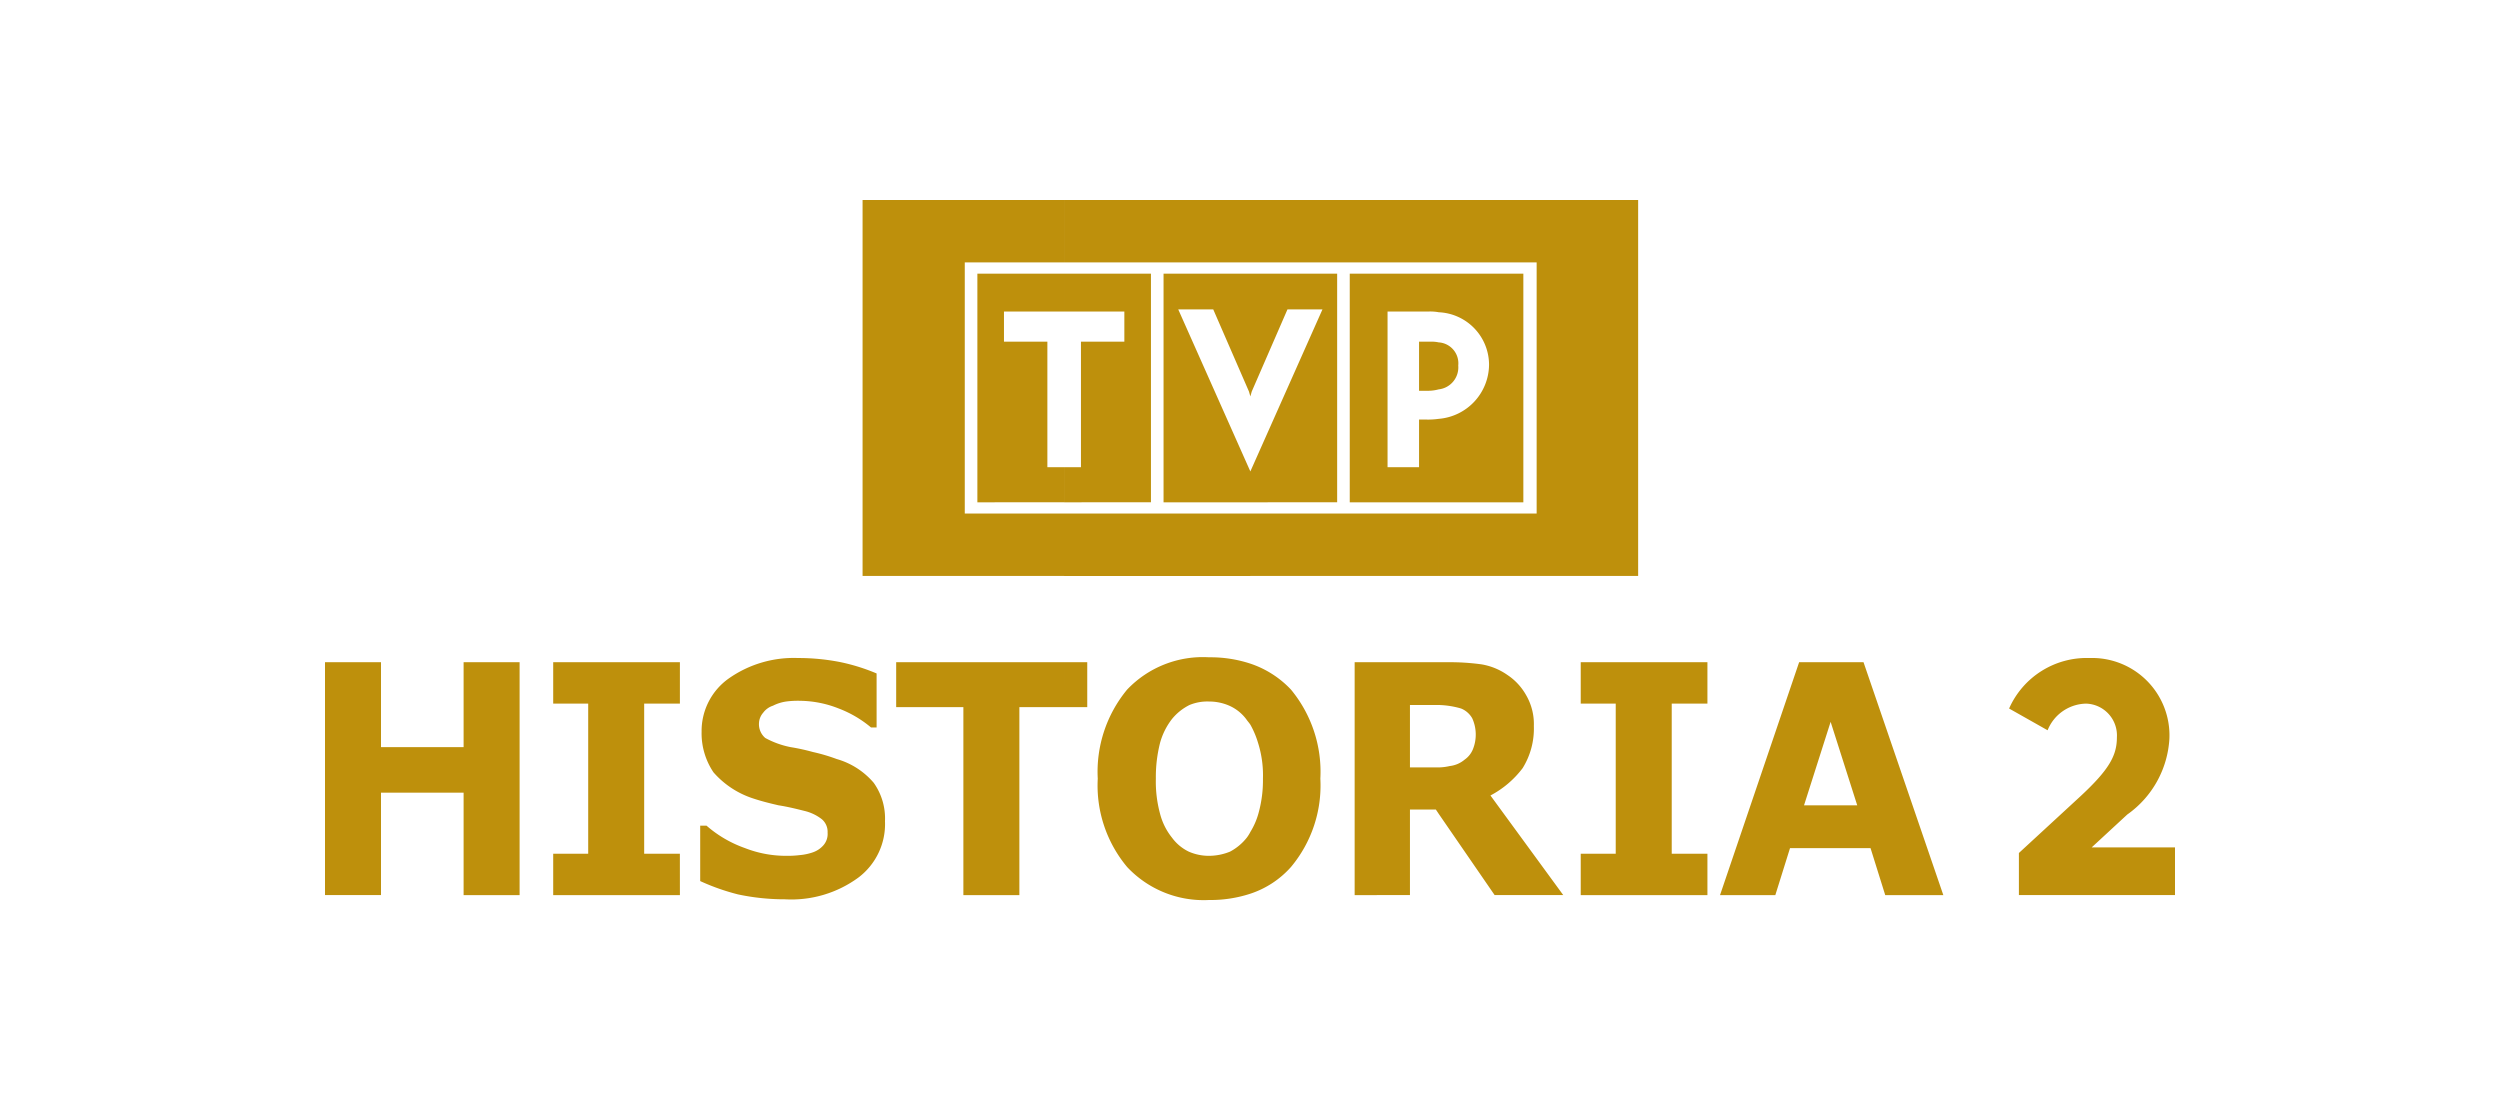 <svg xmlns="http://www.w3.org/2000/svg" id="a4ea43ec-852e-496b-9ab7-233d7a2d8f4a" data-name="Warstwa 2" viewBox="0 0 100 44"><defs><style>.a288e066-397d-423a-929d-5cecfd0ba6b6{fill:#fff;}.fdf5df51-fb5e-4cc3-a7e0-5ac234d569e8{fill:#be900c;fill-rule:evenodd;}</style></defs><title>logotypy</title><rect class="a288e066-397d-423a-929d-5cecfd0ba6b6" width="100" height="44"></rect><g id="a538df22-4856-41ae-8634-6e96f18ea429" data-name="Warstwa_1"><rect class="a288e066-397d-423a-929d-5cecfd0ba6b6" x="36.751" y="9.248" width="26.714" height="12.942"></rect><path class="fdf5df51-fb5e-4cc3-a7e0-5ac234d569e8" d="M73.225,33.924V32.212h1.064l-1.064-3.339V26.489h1.316l3.192,9.315H75.409l-.588-1.88H73.225Zm11.871-1.347A3.987,3.987,0,0,0,86.776,29.547a3.095,3.095,0,0,0-3.192-3.226,3.394,3.394,0,0,0-3.22,2.02l1.54.87a1.692,1.692,0,0,1,1.54-1.066,1.273,1.273,0,0,1,1.232,1.347c0,.729-.308,1.291-1.456,2.357L80.756,34.12v1.683H87v-1.908H83.668l1.428-1.319Zm-27.55-9.539h7.98V8H57.546v2.497h3.92V20.541H57.546v2.497ZM73.225,26.489v2.385l-1.064,3.339h1.064v1.711H71.601l-.588,1.88H68.801l3.164-9.315Zm-15.679,6.06v-1.852a2.174,2.174,0,0,0,.448-.056,1.114,1.114,0,0,0,.588-.253.936.936,0,0,0,.336-.421,1.576,1.576,0,0,0-.028-1.234.899.899,0,0,0-.448-.393,3.472,3.472,0,0,0-.896-.14V26.489h.364a9.291,9.291,0,0,1,1.344.084,2.533,2.533,0,0,1,1.036.421,2.349,2.349,0,0,1,.756.814,2.299,2.299,0,0,1,.308,1.234,2.995,2.995,0,0,1-.448,1.683,3.864,3.864,0,0,1-1.288,1.094l2.912,3.984H59.785l-2.24-3.255Zm0-12.457V16.754a2.191,2.191,0,0,0,2.016-2.16,2.105,2.105,0,0,0-2.016-2.104V10.946h3.388V20.092Zm0-4.517V13.695a.84.84,0,0,1,.784.926.885.885,0,0,1-.784.954ZM68.297,35.804H63.229v-1.655h1.4v-6.004h-1.4V26.489h5.068v1.655H66.869v6.004h1.428ZM50.014,23.038h7.532v-2.497H50.014ZM57.546,8H50.014v2.497h7.532Zm0,2.946V12.489a1.847,1.847,0,0,0-.392-.028h-1.652V18.689h1.26V16.782h.28a3.036,3.036,0,0,0,.504-.028V20.092H53.99V10.946h3.556Zm0,2.749a1.36,1.36,0,0,0-.336-.028h-.448v1.964h.392a1.649,1.649,0,0,0,.392-.056V13.695Zm0,12.794v1.711h-1.148v2.497h1.148v1.852l-.112-.168H56.398v3.423H54.186V26.489h3.36ZM50.014,35.748V33.279a2.886,2.886,0,0,0,.336-.786,4.919,4.919,0,0,0,.168-1.347,4.31,4.31,0,0,0-.196-1.431,3.566,3.566,0,0,0-.308-.729v-2.441A3.95,3.95,0,0,1,51.638,27.583a5.158,5.158,0,0,1,1.176,3.563,5.083,5.083,0,0,1-1.176,3.535A3.741,3.741,0,0,1,50.014,35.748Zm0-15.655V18.858l2.884-6.481h-1.4l-1.428,3.283-.056.196V10.946h3.472v9.146H50.014Zm-7.448,2.946H50.014v-2.497h-7.448ZM50.014,8h-7.448v2.497H50.014Zm0,2.946v4.91l-.056-.196-1.428-3.283H47.13l2.884,6.481v1.234H46.542V10.946Zm0,15.599V28.986c-.056-.084-.112-.14-.168-.224a1.72,1.72,0,0,0-.672-.533,2.005,2.005,0,0,0-.812-.168,1.854,1.854,0,0,0-.784.14,2.131,2.131,0,0,0-.7.561,2.745,2.745,0,0,0-.476.954,5.575,5.575,0,0,0-.168,1.431,4.925,4.925,0,0,0,.168,1.403,2.532,2.532,0,0,0,.476.954,1.803,1.803,0,0,0,.672.561,2.005,2.005,0,0,0,.812.168,2.242,2.242,0,0,0,.84-.168,2.114,2.114,0,0,0,.672-.561,1.566,1.566,0,0,0,.14-.224V35.748A5.105,5.105,0,0,1,48.362,36a4.193,4.193,0,0,1-3.276-1.319,5.083,5.083,0,0,1-1.176-3.535,5.158,5.158,0,0,1,1.176-3.563,4.176,4.176,0,0,1,3.276-1.291,5.105,5.105,0,0,1,1.652.253Zm-7.448,1.739V26.489h.924v1.796Zm0-8.192v-1.403h.672v-5.022h1.736V12.461H42.566v-1.515h3.472v9.146Zm-8.064,2.946h8.064v-2.497H38.591V10.497h3.976V8H34.503V23.038Zm8.064-12.092v1.515H40.159v1.206h1.736v5.022h.672v1.403H39.095V10.946Zm0,15.543v1.796H40.775V35.804H38.535V28.285H35.847V26.489h6.72ZM20.784,35.804H18.544V31.707H15.24v4.096H13V26.489h2.24v3.395h3.304V26.489h2.24Zm6.412,0H22.128v-1.655h1.4v-6.004H22.128V26.489h5.068v1.655H25.767v6.004h1.428Zm8.204-2.946a2.679,2.679,0,0,1-1.064,2.244,4.533,4.533,0,0,1-2.94.87,8.962,8.962,0,0,1-1.876-.196,8.763,8.763,0,0,1-1.512-.533V33.026h.252a4.728,4.728,0,0,0,1.54.898,4.507,4.507,0,0,0,1.652.309,3.954,3.954,0,0,0,.532-.028,2.183,2.183,0,0,0,.532-.112.997.997,0,0,0,.42-.281.687.687,0,0,0,.168-.505.664.664,0,0,0-.224-.533,1.812,1.812,0,0,0-.7-.337c-.336-.084-.672-.168-1.036-.224-.364-.084-.7-.168-1.036-.281a3.564,3.564,0,0,1-1.568-1.038,2.792,2.792,0,0,1-.476-1.627,2.573,2.573,0,0,1,1.092-2.132,4.517,4.517,0,0,1,2.772-.814,8.6,8.6,0,0,1,1.708.168,7.812,7.812,0,0,1,1.428.449v2.16h-.224a4.465,4.465,0,0,0-1.288-.757A4.304,4.304,0,0,0,32.011,28.032a3.562,3.562,0,0,0-.56.028,1.687,1.687,0,0,0-.532.168.786.786,0,0,0-.392.281.675.675,0,0,0-.168.421.725.725,0,0,0,.252.589,3.525,3.525,0,0,0,1.008.365,8.405,8.405,0,0,1,.896.196,7.154,7.154,0,0,1,.952.281,3.039,3.039,0,0,1,1.484.954,2.46,2.46,0,0,1,.448,1.543Z"></path></g></svg>